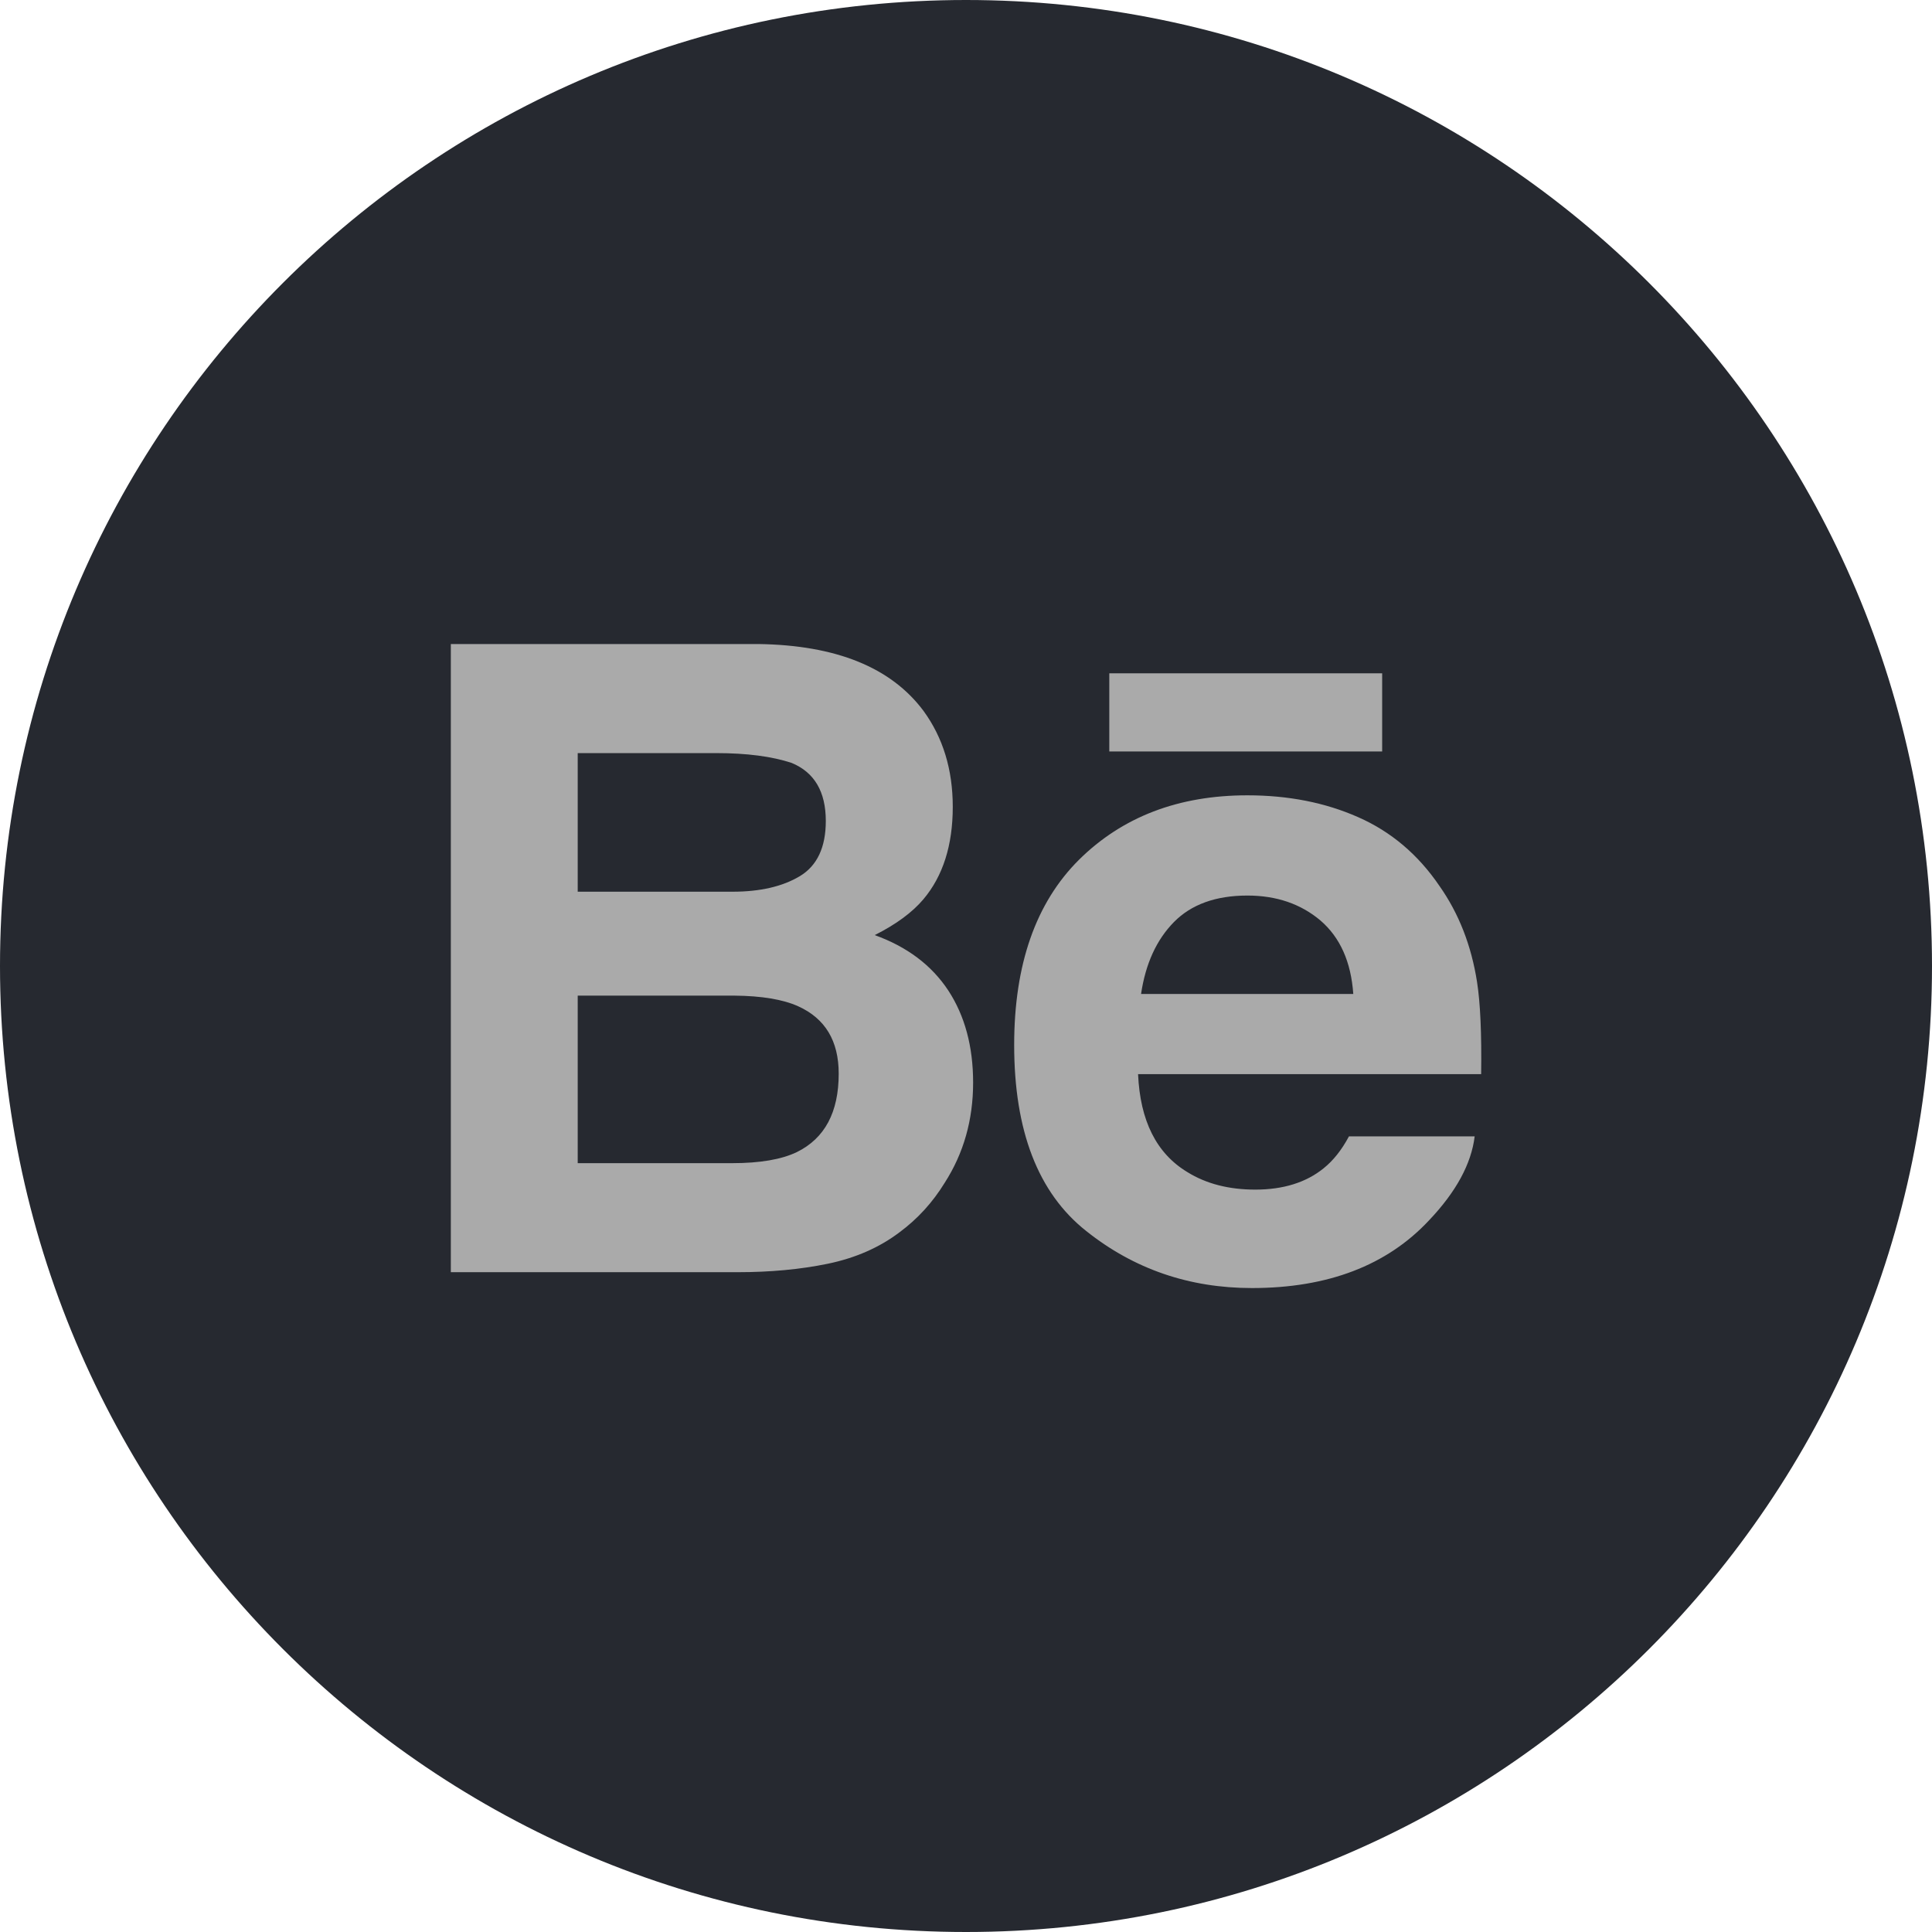 <?xml version="1.0" encoding="UTF-8"?> <svg xmlns="http://www.w3.org/2000/svg" width="320" height="320" viewBox="0 0 320 320" fill="none"> <path d="M0 160C0 71.634 71.634 0 160 0C248.366 0 320 71.634 320 160C320 248.366 248.366 320 160 320C71.634 320 0 248.366 0 160Z" fill="#262930"></path> <path fill-rule="evenodd" clip-rule="evenodd" d="M157.808 133.638C157.808 127.471 156.192 122.184 152.971 117.759C147.603 110.552 138.501 106.86 125.637 106.672H74.672V210.715H122.195C127.554 210.715 132.511 210.26 137.097 209.319C141.682 208.369 145.646 206.637 149.008 204.092C151.998 201.875 154.486 199.143 156.473 195.906C159.614 191.015 161.179 185.481 161.179 179.314C161.179 173.335 159.805 168.246 157.075 164.069C154.316 159.881 150.262 156.823 144.883 154.882C148.426 153.1 151.105 151.12 152.931 148.962C156.192 145.102 157.808 139.984 157.808 133.638ZM228.93 124.471H183.734V111.522H228.93V124.471ZM188.995 164.636C189.737 159.627 191.554 155.658 194.434 152.727C197.313 149.797 201.387 148.332 206.605 148.332C211.422 148.332 215.446 149.708 218.717 152.47C221.948 155.252 223.774 159.291 224.146 164.636H188.995ZM224.945 135.344C230.394 137.739 234.879 141.541 238.411 146.728C241.633 151.302 243.7 156.608 244.643 162.637C245.195 166.161 245.416 171.269 245.325 177.911H188.5C188.841 185.623 191.53 191.038 196.668 194.137C199.779 196.067 203.521 197.037 207.917 197.037C212.542 197.037 216.325 195.859 219.225 193.513C220.821 192.236 222.226 190.474 223.43 188.217H244.252C243.7 192.771 241.171 197.413 236.696 202.126C229.712 209.6 219.928 213.342 207.355 213.342C196.969 213.342 187.807 210.194 179.89 203.878C171.933 197.572 167.979 187.296 167.979 173.081C167.979 159.746 171.561 149.52 178.716 142.402C185.891 135.304 195.173 131.73 206.602 131.73C213.395 131.73 219.506 132.938 224.945 135.344ZM95.688 192.656V164.908H121.657C126.172 164.947 129.694 165.541 132.203 166.67C136.689 168.699 138.916 172.411 138.916 177.836C138.916 184.231 136.608 188.547 131.982 190.824C129.444 192.042 125.871 192.656 121.296 192.656H95.688ZM95.688 124.738V147.695H121.336C125.901 147.695 129.624 146.834 132.494 145.111C135.344 143.389 136.779 140.34 136.779 135.984C136.779 131.123 134.892 127.926 131.119 126.362C127.848 125.283 123.694 124.738 118.646 124.738H95.688Z" fill="#AAAAAA"></path> </svg> 